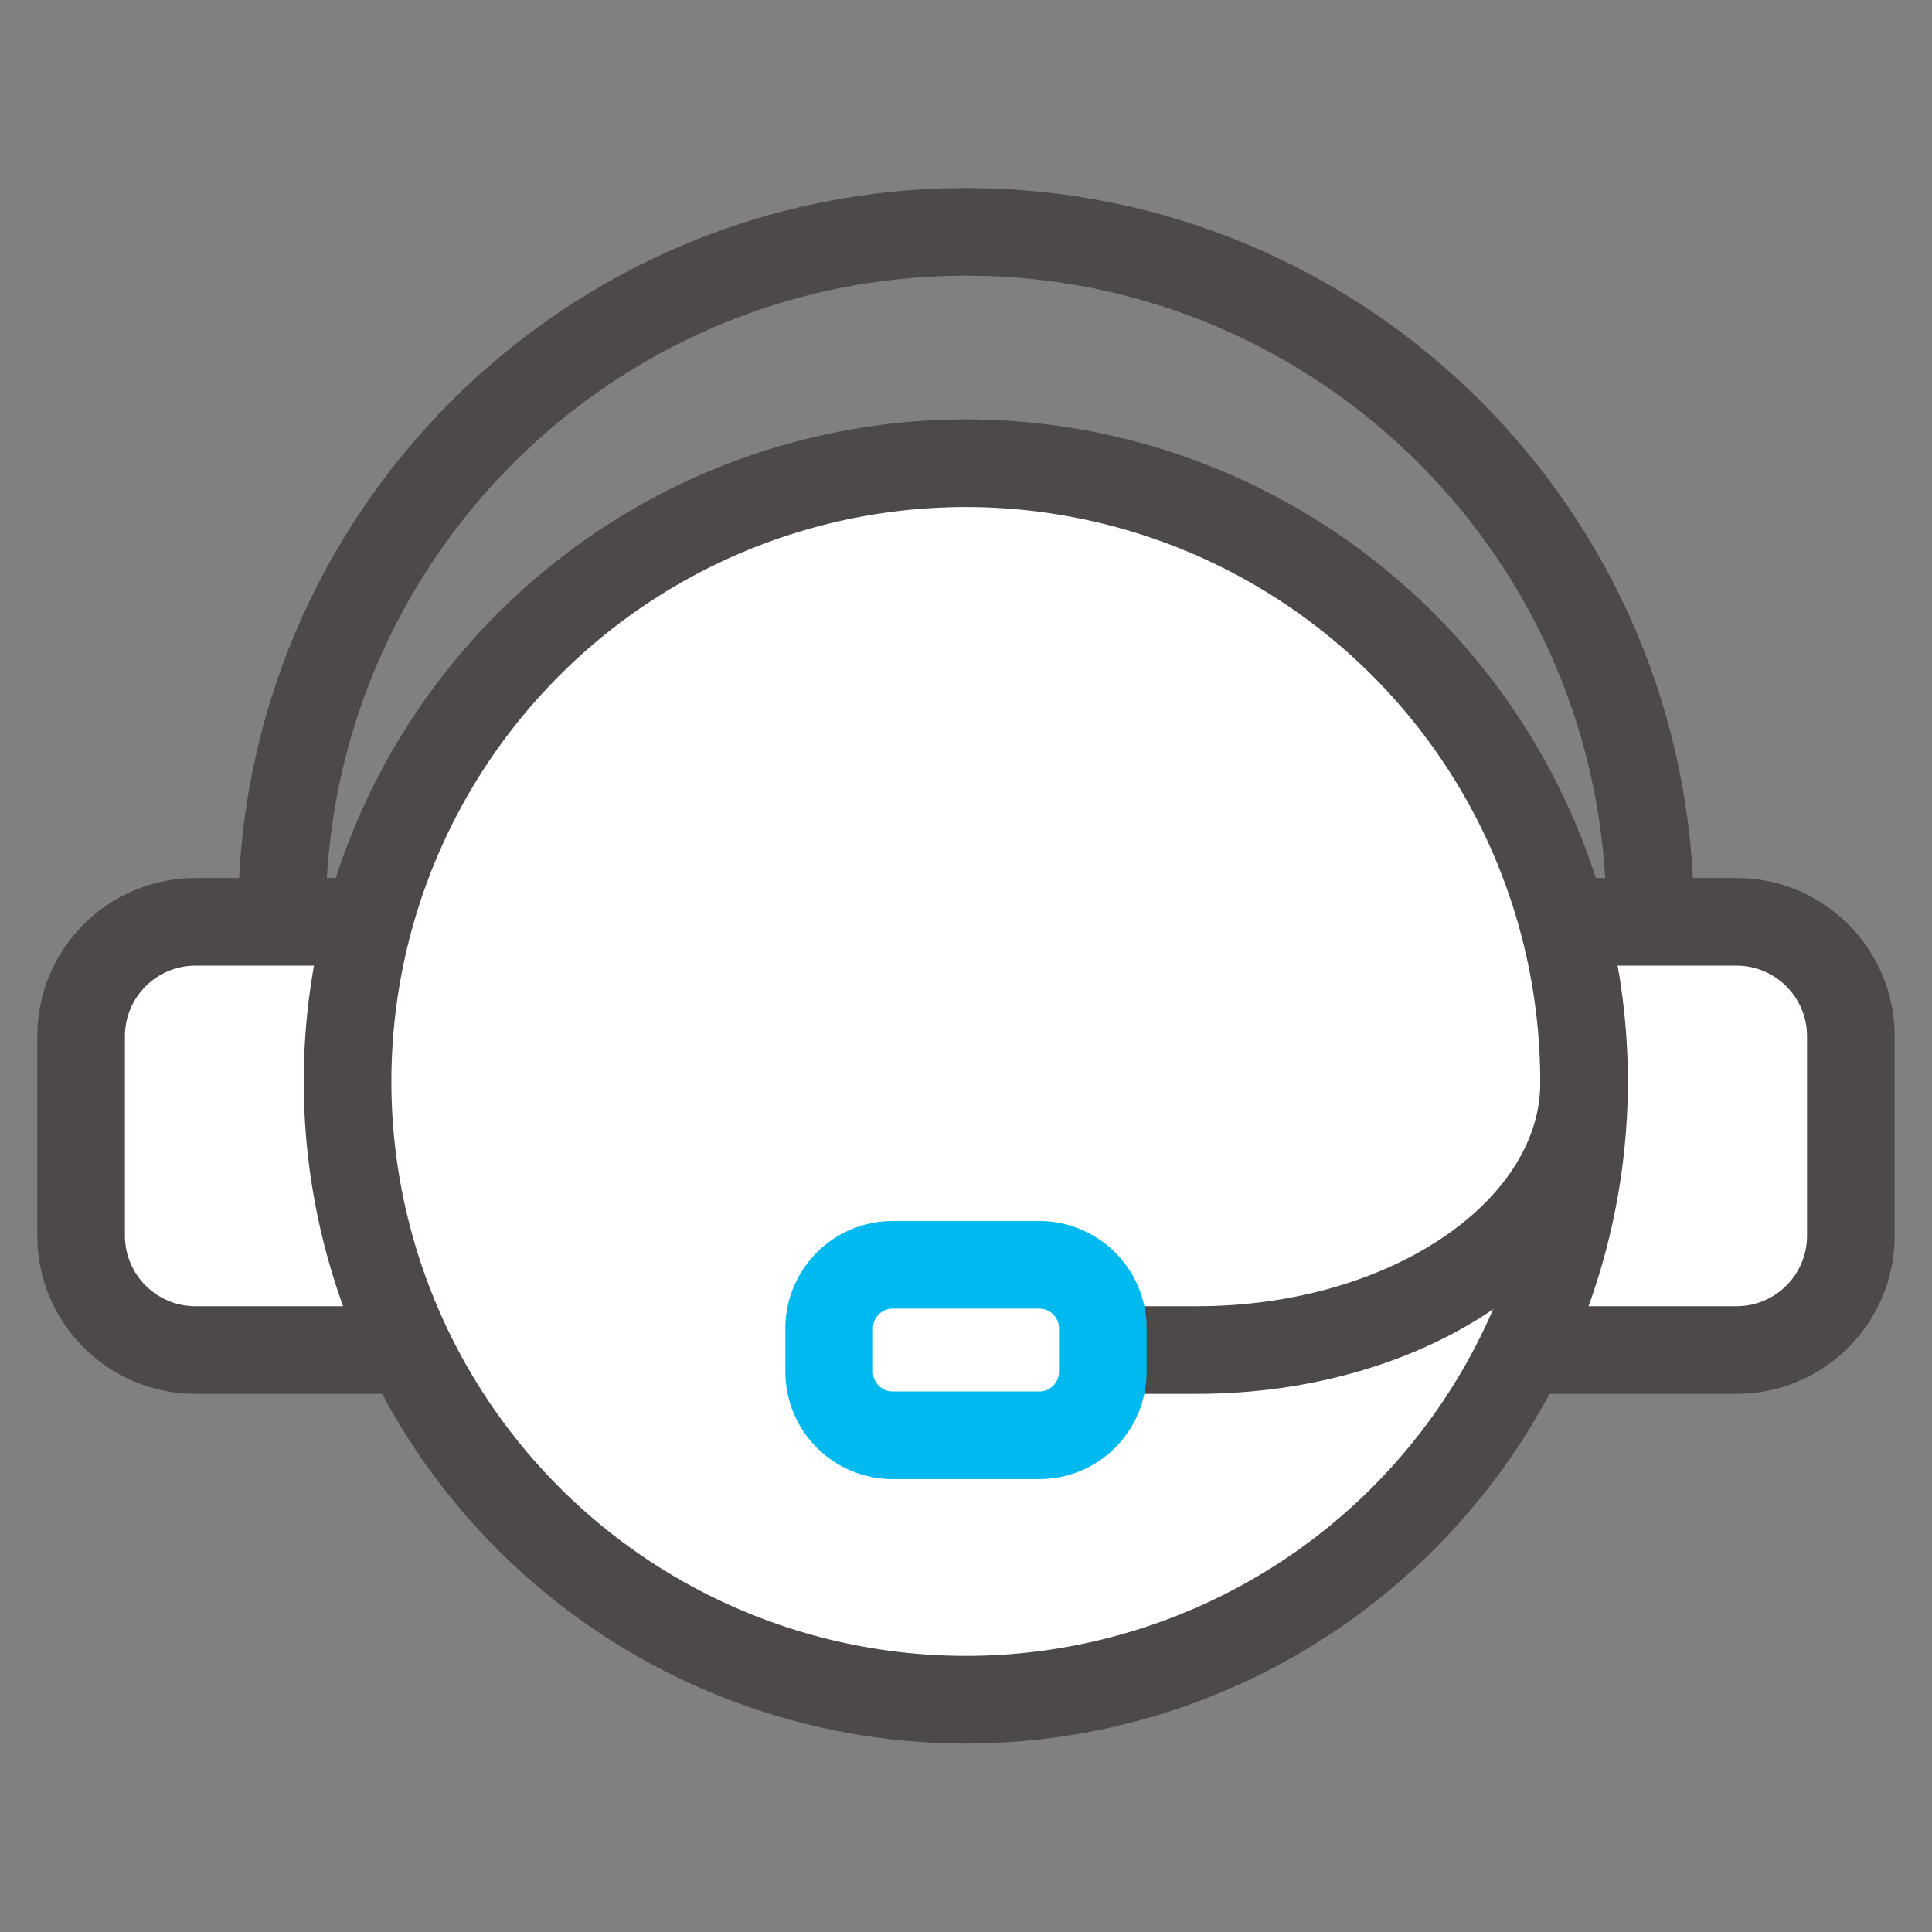 <?xml version="1.0" encoding="utf-8"?>
<!-- Generator: Adobe Illustrator 22.0.1, SVG Export Plug-In . SVG Version: 6.00 Build 0)  -->
<svg version="1.1" id="레이어_1" xmlns="http://www.w3.org/2000/svg" xmlns:xlink="http://www.w3.org/1999/xlink" x="0px"
	 y="0px" viewBox="0 0 50 50" style="enable-background:new 0 0 50 50;" xml:space="preserve">
<rect x="0" y="0" width="50" height="50" fill="#808080" stroke="none"/>
<style type="text/css">
	.st0{fill:none;stroke:#4C4948;stroke-width:2.268;stroke-linecap:round;stroke-linejoin:round;stroke-miterlimit:10;}
	.st1{fill:#FFFFFF;stroke:#4C4948;stroke-width:2.268;stroke-linecap:round;stroke-linejoin:round;stroke-miterlimit:10;}
	.st2{fill:#FFFFFF;stroke:#00B9EF;stroke-width:2.268;stroke-linecap:round;stroke-miterlimit:10;}
</style>
<g>
	<path class="st0" d="M7.296,34.097v-10.393C7.296,13.926,15.223,6,25,6l0,0c9.778,0,17.704,7.926,17.704,17.704
		v10.393"/>
	<path class="st1" d="M44.94,34.939H5.06c-1.635,0-2.961-1.325-2.961-2.96v-5.162c0-1.635,1.326-2.96,2.961-2.96
		h39.88c1.635,0,2.96,1.326,2.96,2.96v5.162C47.901,33.614,46.575,34.939,44.94,34.939z"/>
	
		<ellipse transform="matrix(0.231 -0.973 0.973 0.231 -8.025 45.845)" class="st1" cx="25" cy="28.001" rx="15.999" ry="15.999"/>
	<path class="st1" d="M40.999,28.001L40.999,28.001c0,3.832-4.489,6.938-10.025,6.938h-6.684"/>
	<path class="st2" d="M26.897,37.145h-3.794c-0.908,0-1.644-0.736-1.644-1.645v-1.122c0-0.908,0.736-1.644,1.644-1.644
		h3.794c0.908,0,1.644,0.736,1.644,1.644V35.5C28.541,36.408,27.805,37.145,26.897,37.145z"/>
</g>
</svg>
